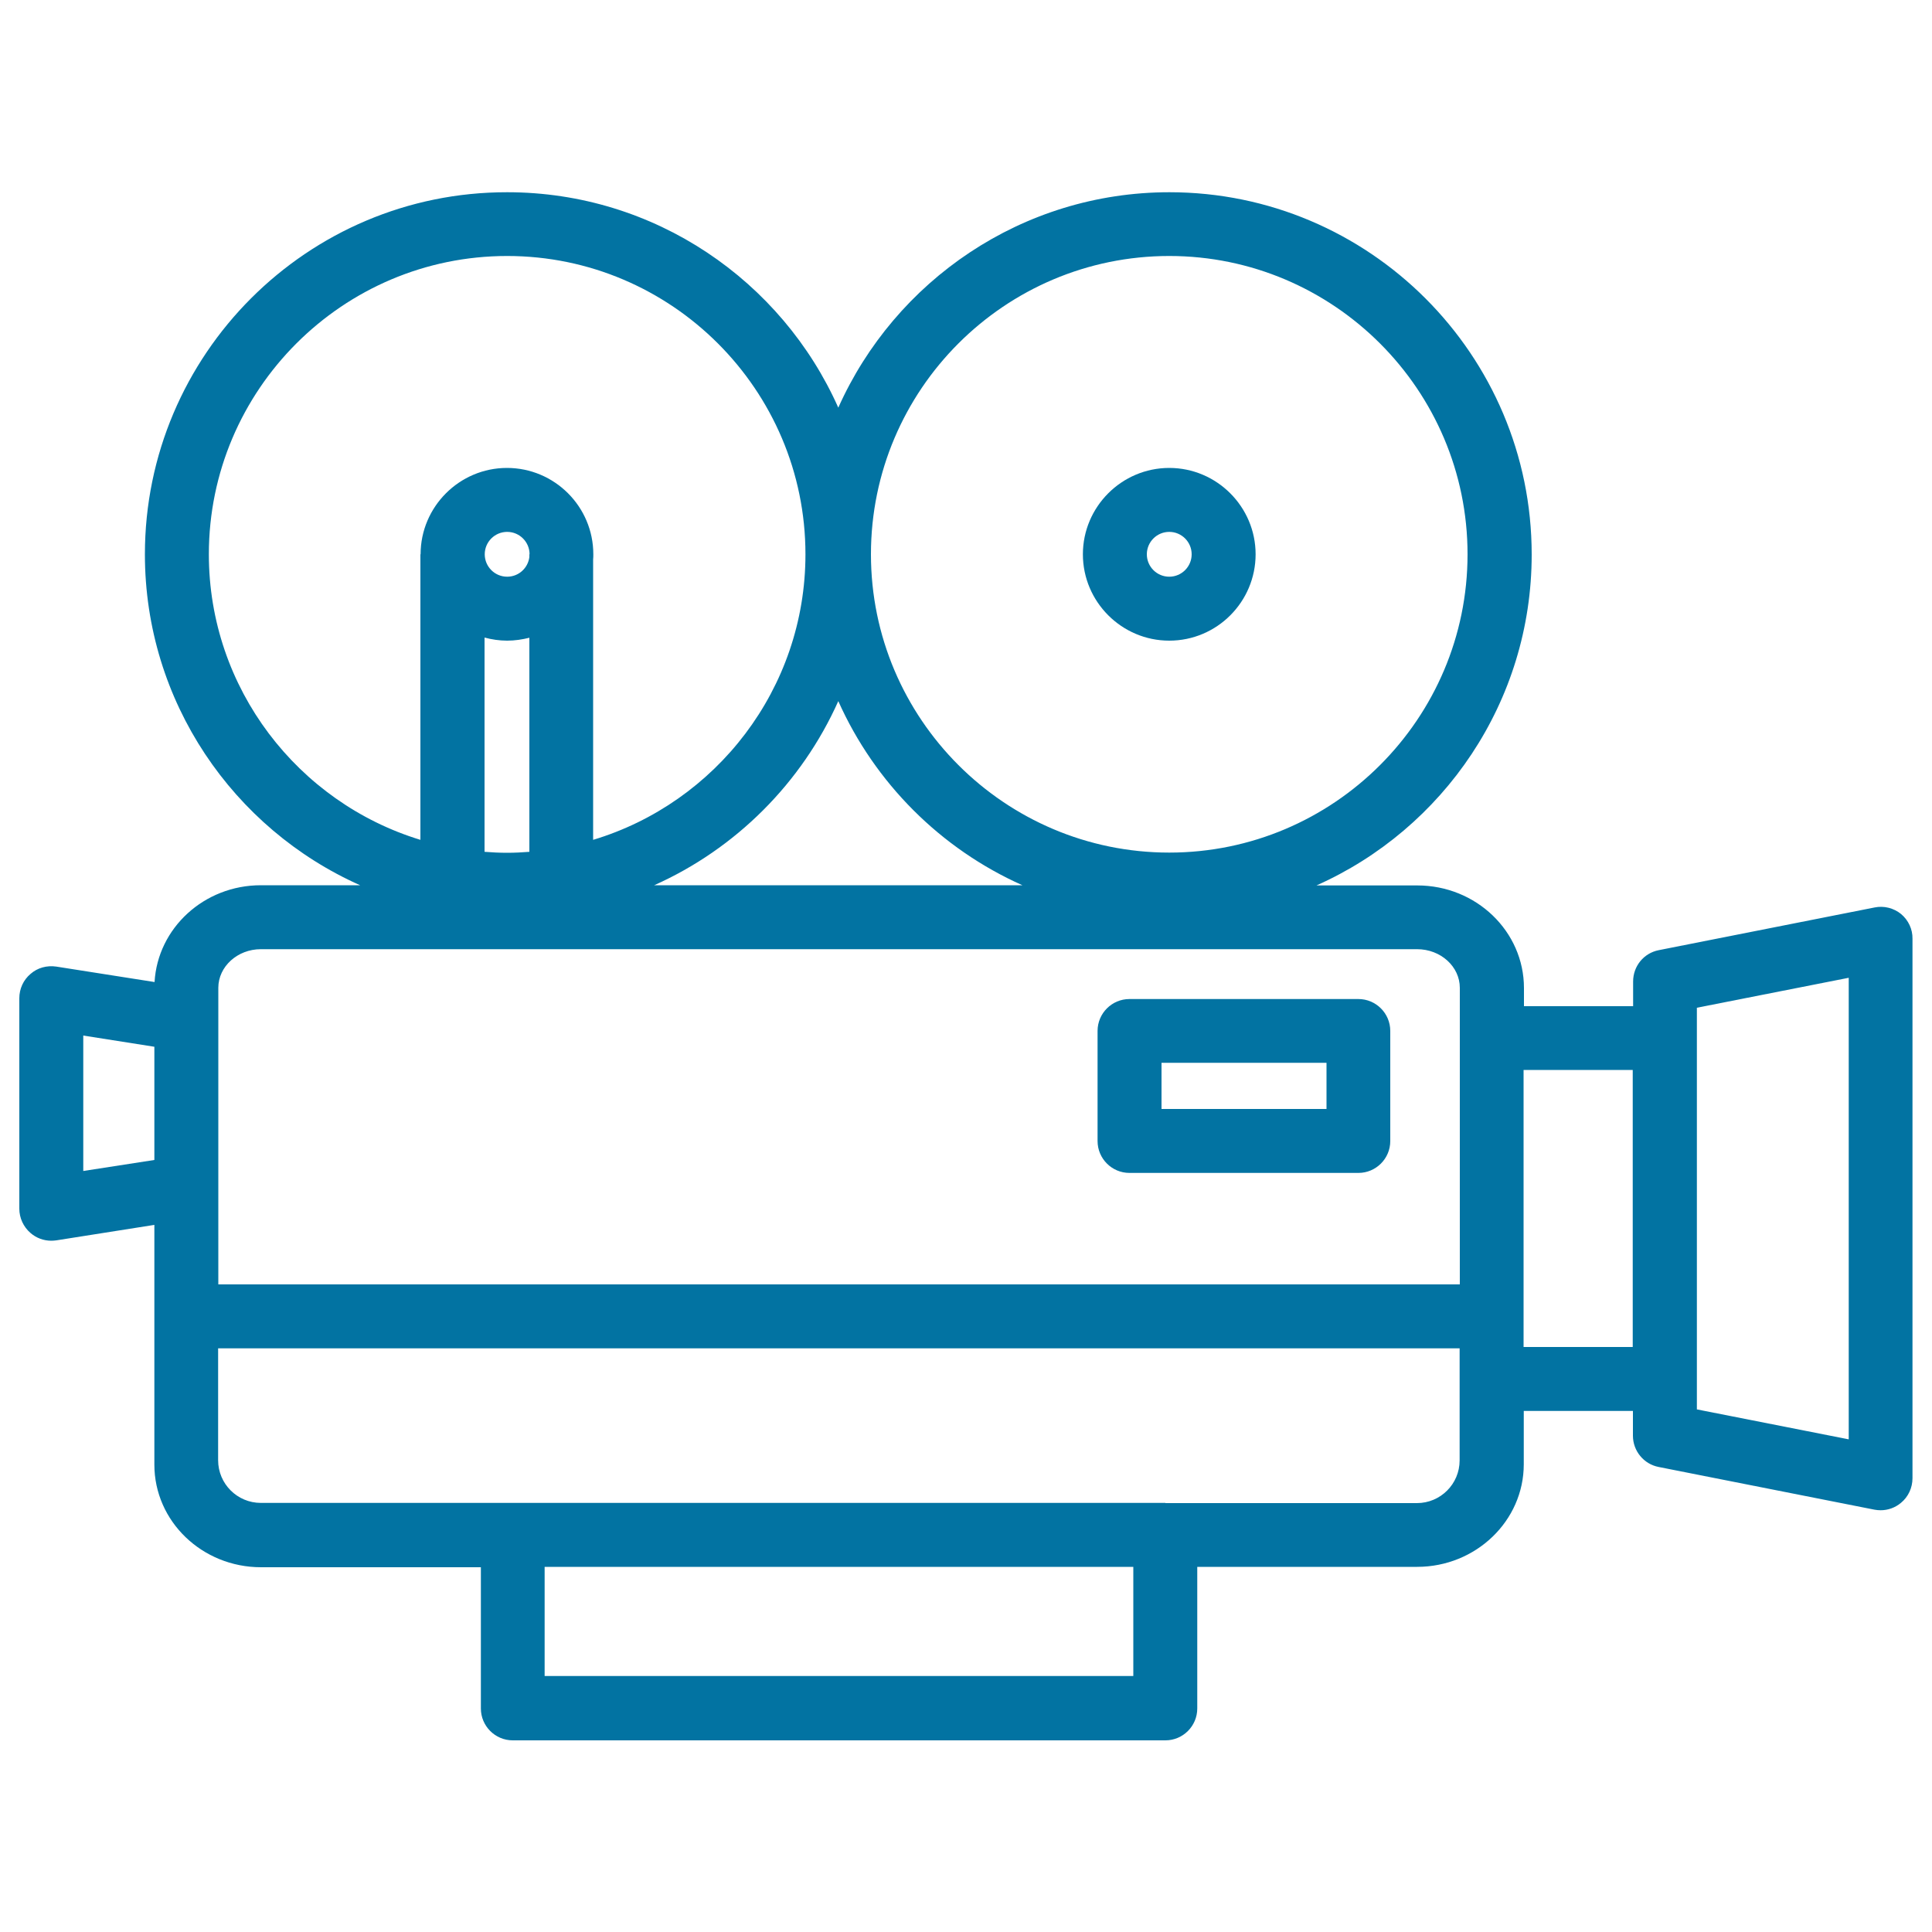 <svg xmlns="http://www.w3.org/2000/svg" viewBox="0 0 1000 1000" style="fill:#0273a2">
<title>Movie Camera SVG icon</title>
<g id="Camara_cine"><path d="M984,473.1c-3.8-3.1-8.9-4.4-13.7-3.4l-111.7,22.1c-7.8,1.5-13.3,8.3-13.3,16.2v12.8h-56.5v-9.4c0-29.3-24.7-53.1-55.2-53.1h-52.2c65.6-29.2,111.4-95,111.4-171.3c0-103.4-84.1-187.5-187.5-187.5c-76.3,0-142.1,45.9-171.4,111.5c-29.2-65.6-95-111.5-171.4-111.5C159.1,99.4,75,183.5,75,286.9c0,76.3,45.8,142.1,111.4,171.3H135c-29.4,0-53.4,22.2-55,50.1l-50.9-8c-4.8-0.7-9.7,0.6-13.3,3.8c-3.7,3.1-5.8,7.7-5.8,12.6v108.9c0,4.8,2.1,9.4,5.8,12.6c3,2.6,6.8,4,10.8,4c0.9,0,1.7-0.1,2.6-0.2l50.7-8v47.5v74.5v2.1c0,29.3,24.7,53.1,55.2,53.1h113.8v73.1c0,9.1,7.4,16.5,16.5,16.5h337.8c9.1,0,16.5-7.4,16.5-16.5V811h113.8c30.4,0,55.2-23.8,55.2-53.1v-2.1v-25.5h56.5v12.8c0,7.9,5.6,14.7,13.3,16.2l111.7,22.1c1.1,0.2,2.1,0.3,3.2,0.3c3.8,0,7.5-1.3,10.5-3.8c3.8-3.1,6-7.8,6-12.8V485.9C990,481,987.8,476.3,984,473.1z M605.2,132.5c85.1,0,154.4,69.3,154.4,154.4c0,85.1-69.3,154.4-154.4,154.4S450.8,372,450.8,286.9C450.8,201.7,520.1,132.5,605.2,132.5z M108.1,286.9c0-85.1,69.3-154.4,154.4-154.4c85.1,0,154.4,69.3,154.4,154.4c0,69.7-46.4,128.7-109.9,147.8V289.6c0.1-0.9,0.1-1.8,0.1-2.7c0-24.7-20.1-44.7-44.7-44.7s-44.7,20.1-44.7,44.7h-0.1v147.8C154.3,415.4,108.1,356.4,108.1,286.9z M250.8,330c3.7,1,7.7,1.6,11.7,1.6c4,0,7.8-0.6,11.5-1.5v110.8c-3.8,0.3-7.6,0.5-11.5,0.5c-4,0-7.9-0.2-11.7-0.5V330z M274,286.9v1.4c-0.7,5.7-5.5,10.2-11.5,10.2c-6.4,0-11.6-5.2-11.6-11.6s5.2-11.6,11.6-11.6s11.6,5.2,11.6,11.6L274,286.9L274,286.9z M433.9,362.9c18.9,42.3,52.9,76.4,95.3,95.3H338.6C380.9,439.3,415,405.2,433.9,362.9z M135,491.3h598.5c12.2,0,22.1,9,22.1,20v26v127.5H113V511.3C113,500.3,122.9,491.3,135,491.3z M43.1,606.1V536l36.8,5.8v58.6L43.1,606.1z M586.6,867.5H281.9V811h304.7V867.5L586.6,867.5z M603.2,777.9H265.3H135c-12.2,0-22.1-9.9-22.1-22.1v-57.9h642.6v15.9v42.1c0,12.2-9.9,22.1-22.1,22.1H603.2L603.2,777.9z M788.6,697.2v-15.9V553.8h56.5v143.4H788.6L788.6,697.2z M956.9,745l-78.6-15.5v-15.7V537.3v-15.7l78.6-15.5V745z"/><path d="M584.6,607.1h118.5c9.1,0,16.5-7.4,16.5-16.5v-57c0-9.1-7.4-16.5-16.5-16.5H584.6c-9.1,0-16.5,7.4-16.5,16.5v57C568.1,599.7,575.5,607.1,584.6,607.1z M601.2,550.1h85.4V574h-85.4V550.1z"/><path d="M605.2,331.6c24.7,0,44.7-20.1,44.7-44.7c0-24.6-20.1-44.7-44.7-44.7s-44.7,20.1-44.7,44.7C560.5,311.5,580.6,331.6,605.2,331.6z M605.2,275.3c6.4,0,11.6,5.2,11.6,11.6s-5.2,11.6-11.6,11.6c-6.4,0-11.6-5.2-11.6-11.6S598.8,275.3,605.2,275.3z"/></g>
</svg>